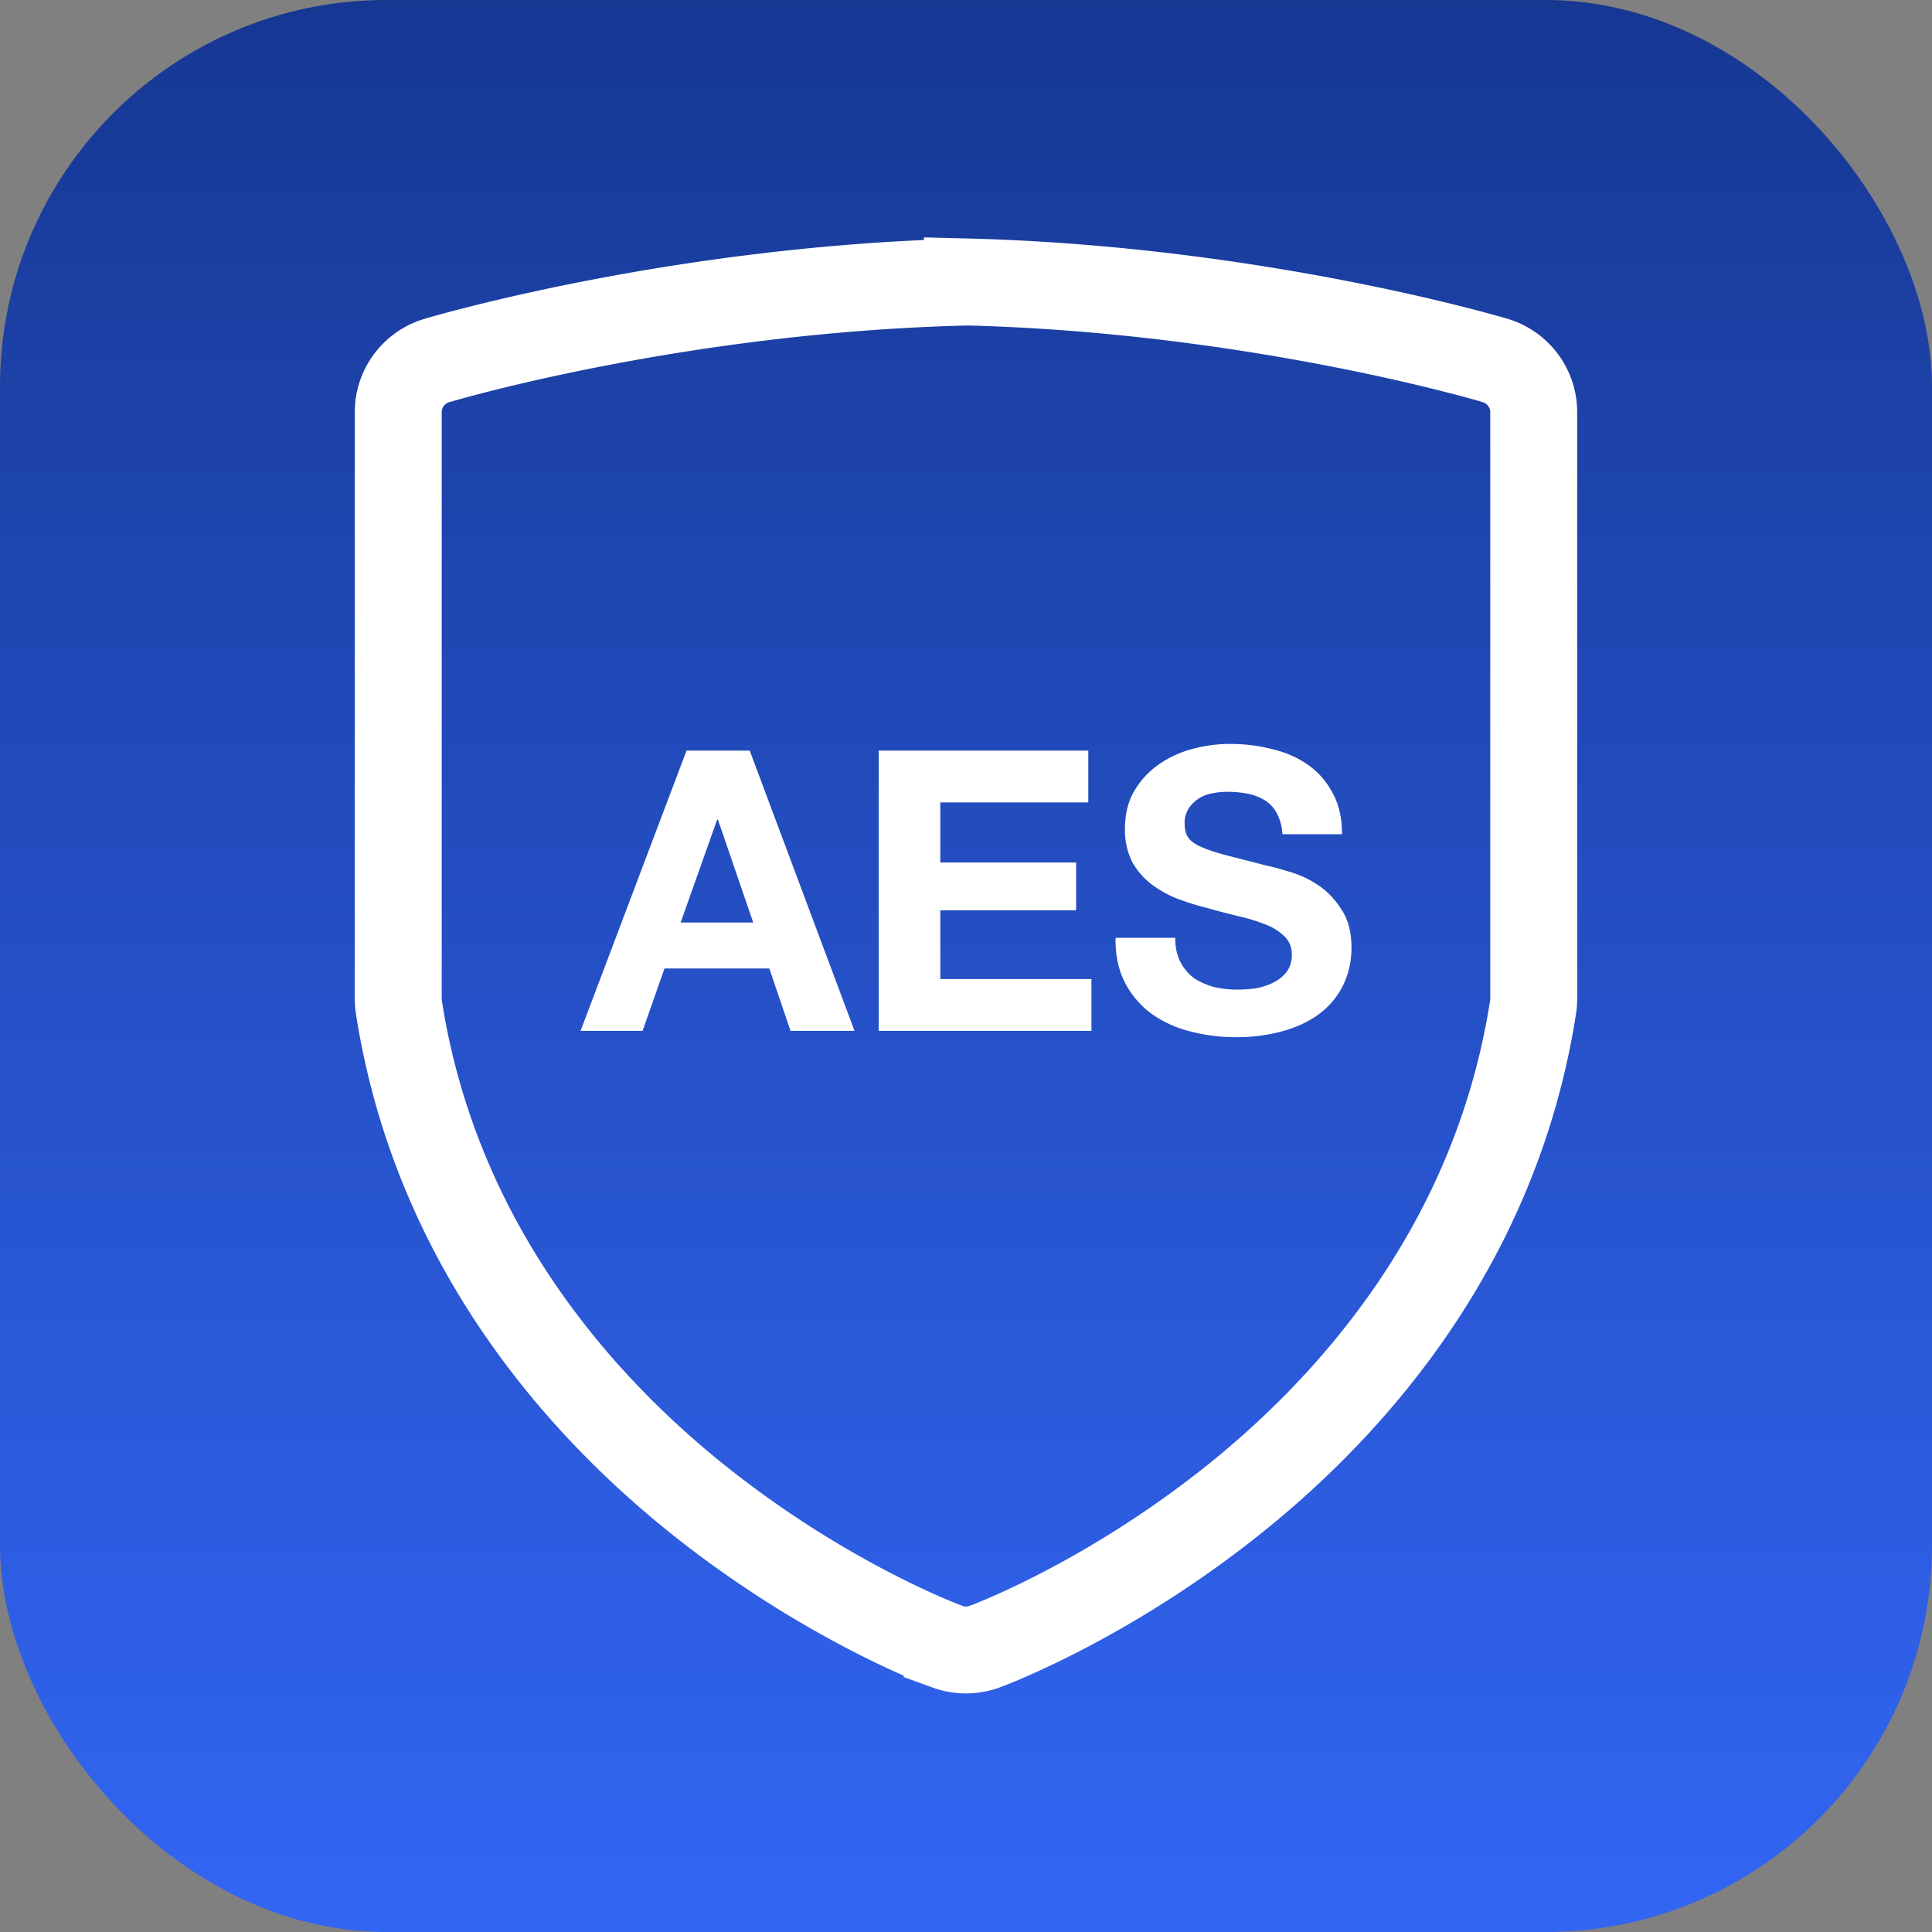 <svg width="40" height="40" viewBox="0 0 40 40" fill="none" xmlns="http://www.w3.org/2000/svg"><rect x="0" y="0" width="40" height="40" fill="#808080" stroke="none"/><rect width="40" height="40" rx="8" fill="url(#a)"/><path d="M20.028 5.84h-.057c-5.924.15-10.762 1.574-10.935 1.627-.47.143-.791.576-.791 1.068v12.142c0 .058.004.115.013.17v.001c.777 5 3.856 8.342 6.25 10.242 2.586 2.054 4.96 2.948 5.102 3v.001l.011.004a1.122 1.122 0 0 0 .756 0l.012-.004c.142-.053 2.515-.947 5.102-3.001 2.393-1.9 5.473-5.241 6.25-10.242.009-.056.013-.113.013-.17V8.534c0-.493-.323-.927-.795-1.07-.264-.079-5.066-1.476-10.931-1.626Z" stroke="#fff" stroke-width="1.8"/><path d="M14.092 19.1h1.503l-.731-2.13h-.016l-.756 2.13Zm.122-3.56h1.308l2.17 5.803h-1.325l-.439-1.292h-2.17l-.454 1.292H12.02l2.194-5.803Zm3.978 0h4.34v1.073h-3.064v1.244h2.812v.99h-2.812v1.423h3.129v1.073h-4.405V15.54Zm6.14 3.877c0 .195.035.36.105.495.07.136.163.247.276.334.12.081.258.143.415.187.157.038.32.056.488.056.113 0 .235-.008.365-.024.13-.021.252-.06.366-.114a.818.818 0 0 0 .284-.219.578.578 0 0 0 .114-.366.502.502 0 0 0-.154-.382 1.145 1.145 0 0 0-.39-.244 3.938 3.938 0 0 0-.553-.17 15.158 15.158 0 0 1-.626-.163 6.16 6.16 0 0 1-.634-.195 2.28 2.28 0 0 1-.552-.308 1.498 1.498 0 0 1-.398-.464 1.476 1.476 0 0 1-.147-.682c0-.298.063-.556.187-.772.13-.223.298-.407.504-.553a2.18 2.18 0 0 1 .699-.325c.26-.07.52-.106.78-.106.304 0 .593.035.87.106.282.065.53.173.747.325.217.152.388.347.512.585.13.233.195.518.195.853H26.55a.988.988 0 0 0-.114-.43.688.688 0 0 0-.243-.268 1.05 1.05 0 0 0-.358-.139 2.115 2.115 0 0 0-.43-.04c-.104 0-.207.01-.31.032a.725.725 0 0 0-.488.317.545.545 0 0 0-.08.309c0 .114.021.206.065.276.043.07.127.136.252.195.13.06.306.12.528.18l.886.227c.108.021.257.062.447.122.195.054.387.143.577.268.19.124.352.292.487.504.141.205.212.47.212.796 0 .265-.052.512-.155.74a1.624 1.624 0 0 1-.463.593c-.2.162-.453.29-.756.382a3.53 3.53 0 0 1-1.04.138 3.6 3.6 0 0 1-.935-.122 2.333 2.333 0 0 1-.796-.366 1.846 1.846 0 0 1-.545-.642c-.135-.26-.2-.569-.195-.926h1.236Z" fill="#fff"/><defs><linearGradient id="a" x1="20" y1="0" x2="20" y2="40" gradientUnits="userSpaceOnUse"><stop stop-color="#163792"/><stop offset="1" stop-color="#2962FF" stop-opacity=".9"/></linearGradient></defs></svg>